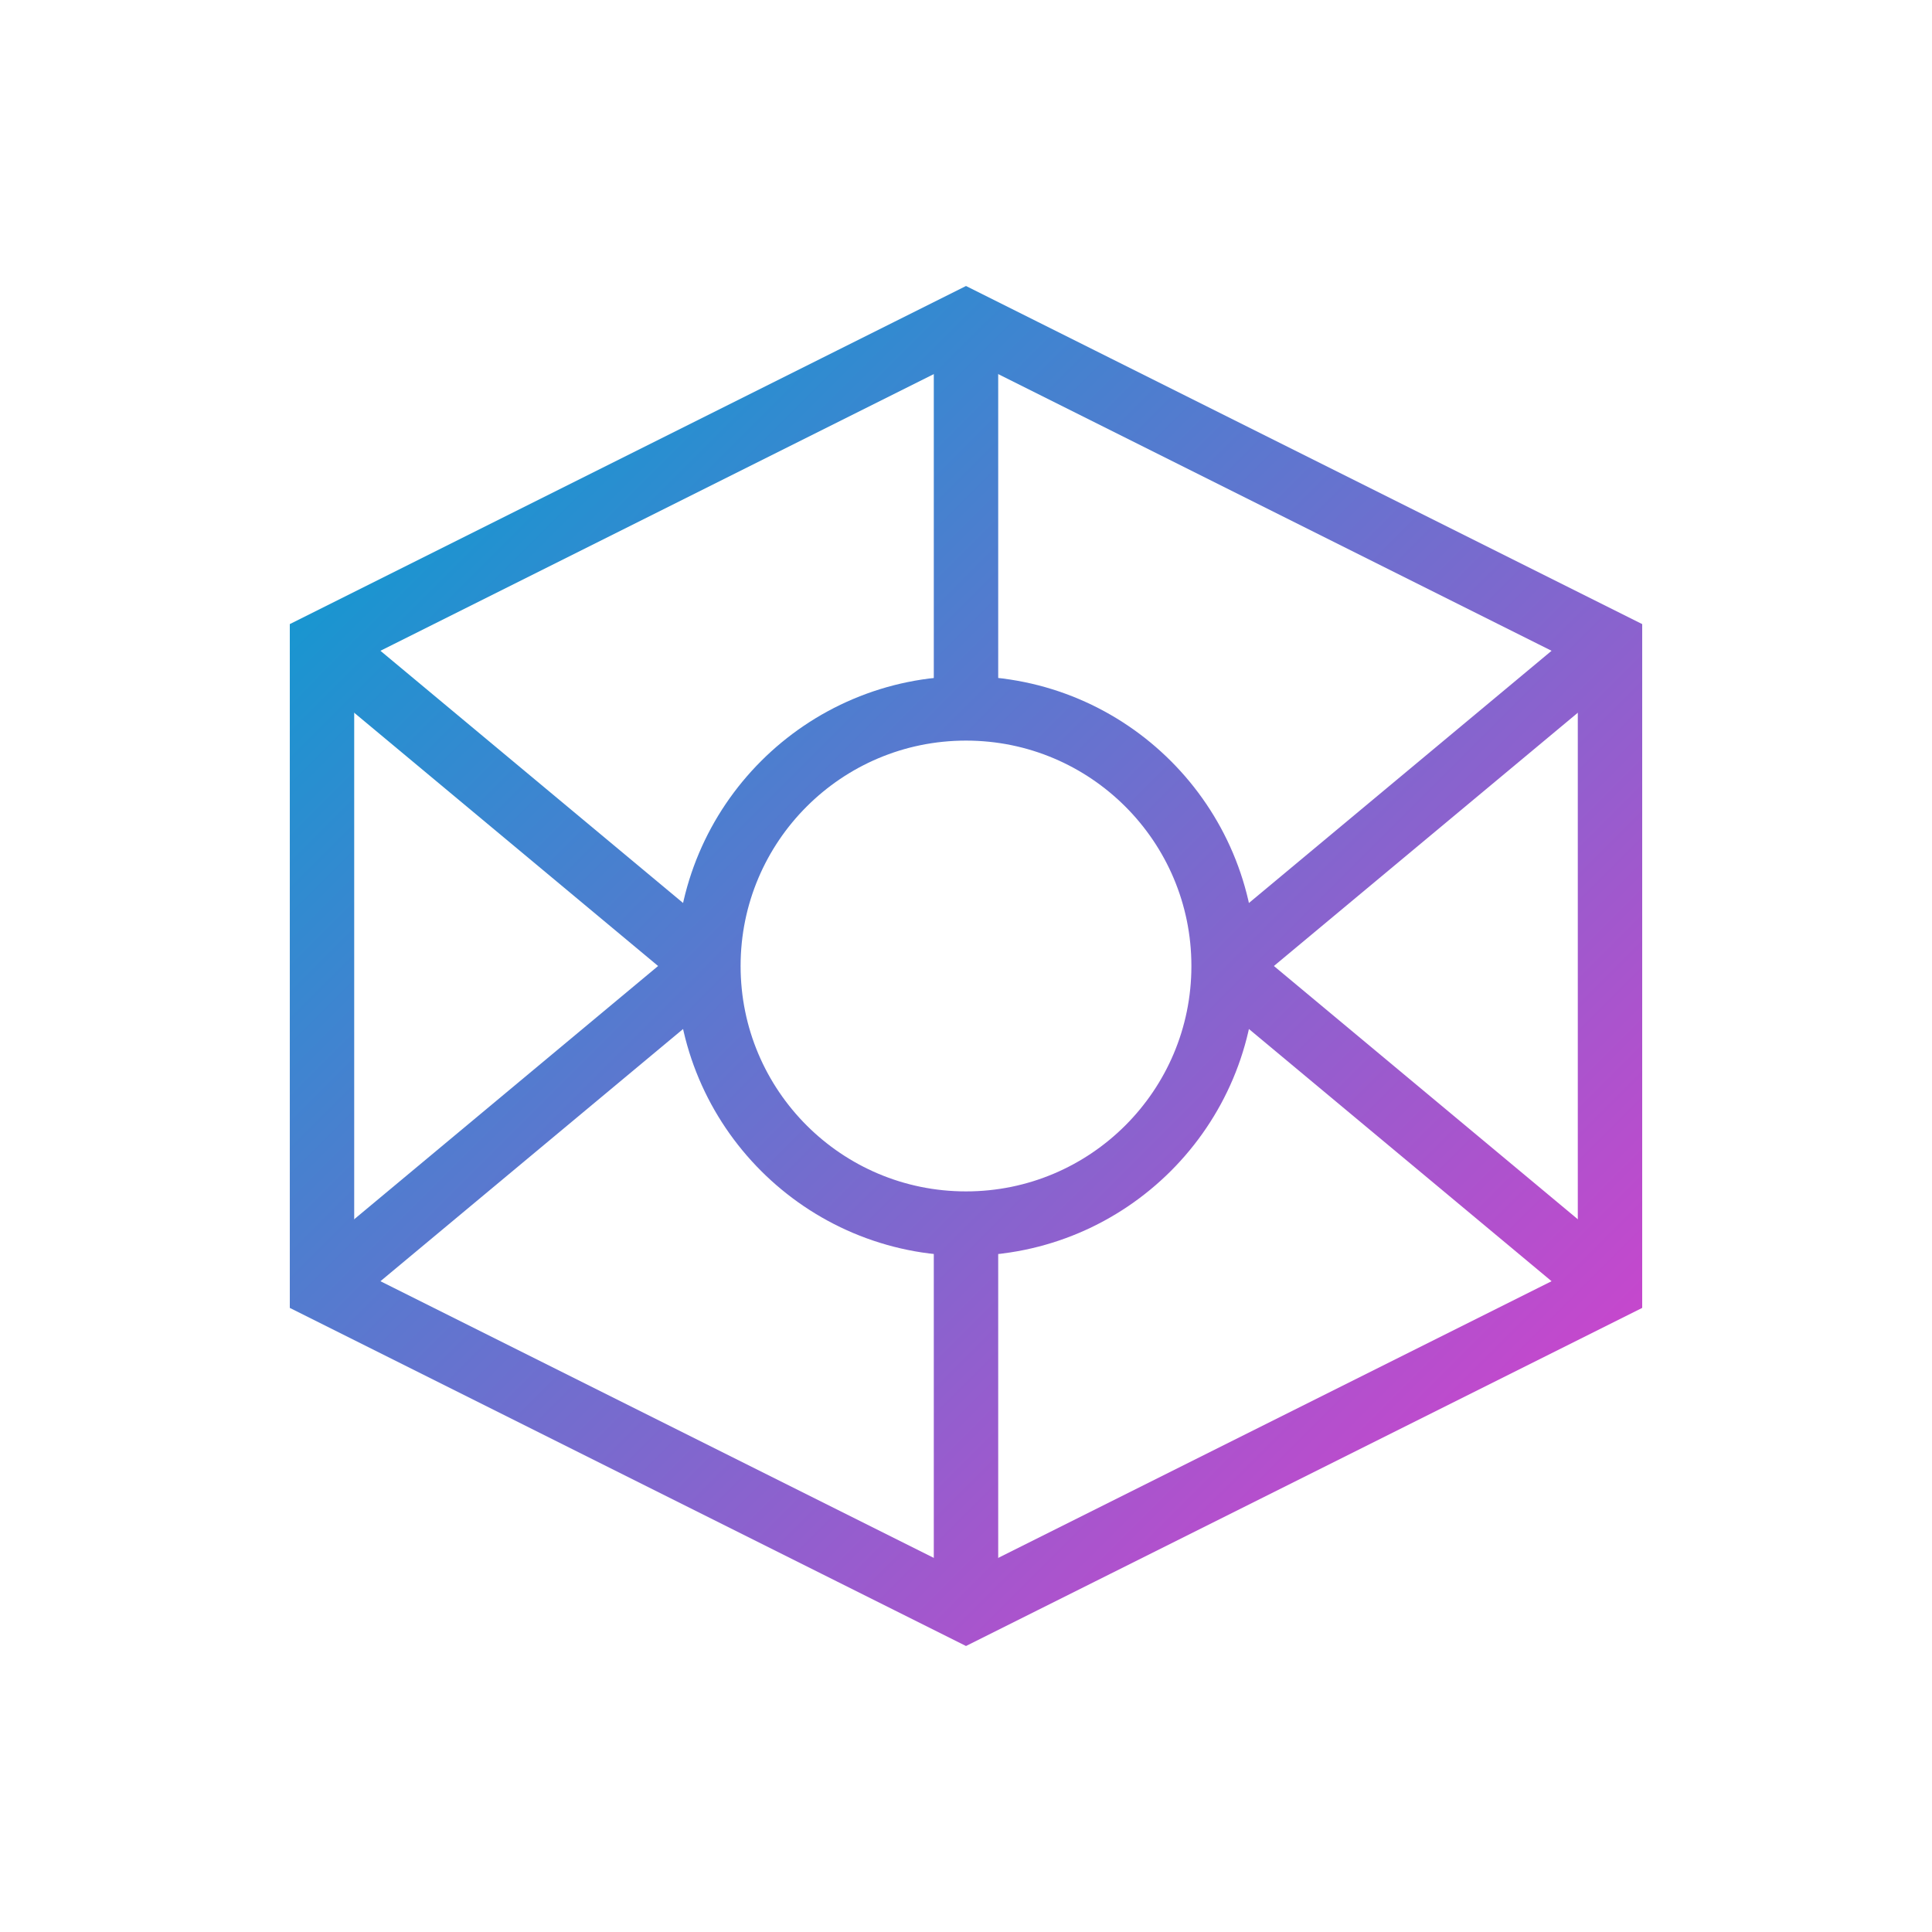 <svg width="60" height="60" viewBox="0 0 60 60" fill="none" xmlns="http://www.w3.org/2000/svg">
    <path d="M30 10L10 20V40L30 50L50 40V20L30 10Z" stroke="url(#ai-gradient)" stroke-width="2"/>
    <circle cx="30" cy="30" r="8" stroke="url(#ai-gradient)" stroke-width="2"/>
    <line x1="30" y1="10" x2="30" y2="22" stroke="url(#ai-gradient)" stroke-width="2"/>
    <line x1="30" y1="38" x2="30" y2="50" stroke="url(#ai-gradient)" stroke-width="2"/>
    <line x1="10" y1="20" x2="22" y2="30" stroke="url(#ai-gradient)" stroke-width="2"/>
    <line x1="50" y1="20" x2="38" y2="30" stroke="url(#ai-gradient)" stroke-width="2"/>
    <line x1="10" y1="40" x2="22" y2="30" stroke="url(#ai-gradient)" stroke-width="2"/>
    <line x1="50" y1="40" x2="38" y2="30" stroke="url(#ai-gradient)" stroke-width="2"/>
    <defs>
      <linearGradient id="ai-gradient" x1="10" y1="10" x2="50" y2="50" gradientUnits="userSpaceOnUse">
        <stop stop-color="#02a0d1"/>
        <stop offset="1" stop-color="#dc3dcc"/>
      </linearGradient>
    </defs>
  </svg>